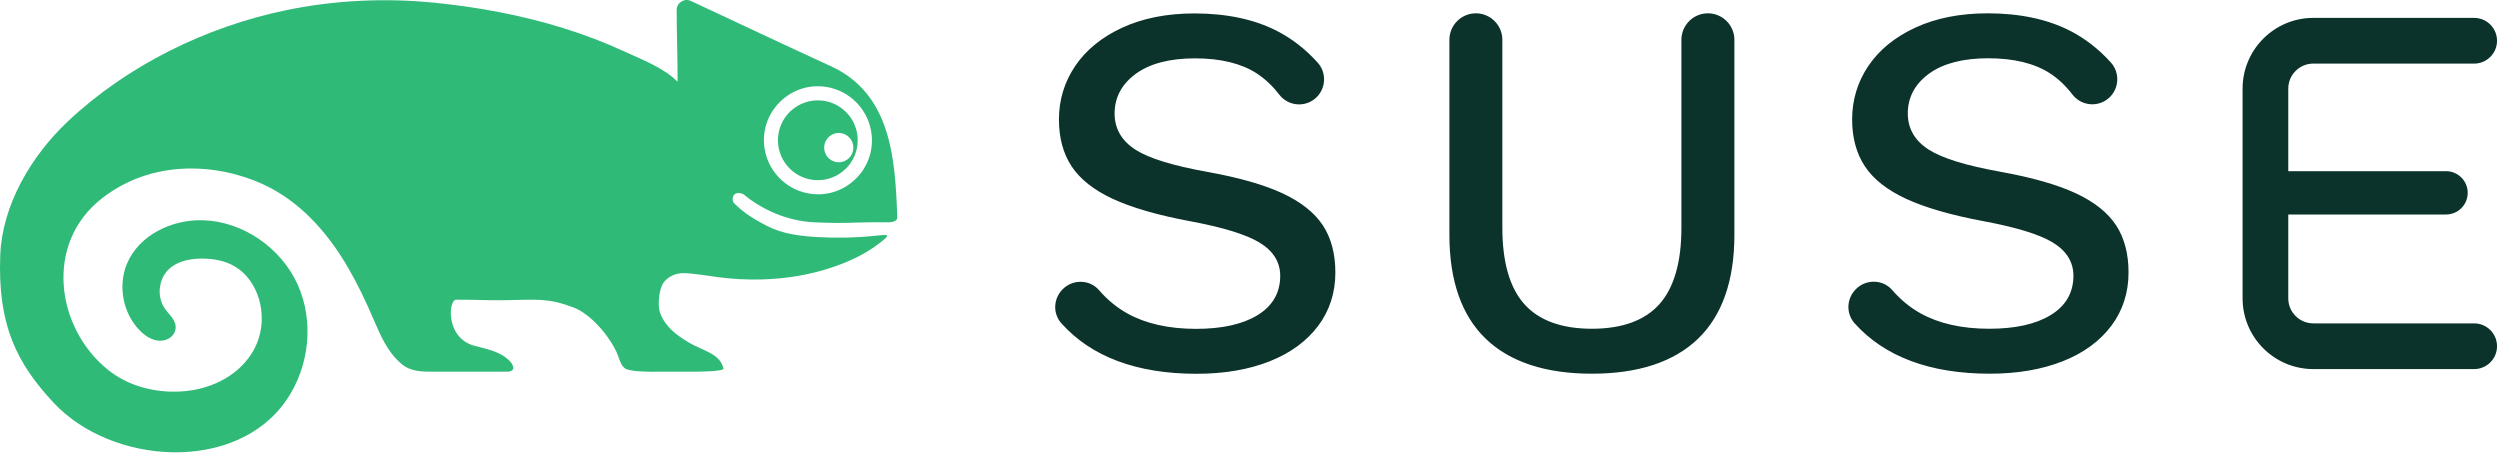 <svg width="190" height="35" viewBox="0 0 190 35" fill="none" xmlns="http://www.w3.org/2000/svg">
<g clip-path="url(#clip0_4692_56115)">
<path d="M175.81 28.05C172.847 28.05 170.436 25.639 170.436 22.674V6.737C170.436 3.772 172.847 1.359 175.81 1.359H188.037C188.995 1.359 189.774 2.139 189.774 3.096C189.774 4.054 188.995 4.833 188.037 4.833H175.81C174.762 4.833 173.909 5.687 173.909 6.737V13.009H185.901C186.808 13.009 187.546 13.748 187.546 14.656C187.546 15.564 186.808 16.302 185.901 16.302H173.909V22.674C173.909 23.724 174.762 24.576 175.81 24.576H188.037C188.995 24.576 189.774 25.356 189.774 26.314C189.774 27.272 188.995 28.05 188.037 28.05H175.81ZM120.984 28.401C117.457 28.401 114.742 27.506 112.91 25.739C111.081 23.975 110.154 21.322 110.154 17.852V3.026C110.154 1.915 111.056 1.012 112.166 1.012C113.276 1.012 114.179 1.915 114.179 3.026V17.32C114.179 19.917 114.738 21.863 115.841 23.104C116.95 24.353 118.679 24.985 120.984 24.985C123.286 24.985 125.018 24.353 126.126 23.104C127.228 21.863 127.787 19.917 127.787 17.32V3.026C127.787 1.915 128.691 1.012 129.801 1.012C130.911 1.012 131.814 1.915 131.814 3.026V17.852C131.814 21.32 130.885 23.974 129.055 25.739C127.224 27.506 124.509 28.401 120.984 28.401ZM151.225 28.401C146.684 28.401 143.225 27.111 140.947 24.566C140.288 23.829 140.329 22.693 141.043 21.98L141.05 21.972L141.057 21.965C141.419 21.605 141.899 21.409 142.409 21.409C142.95 21.409 143.458 21.639 143.807 22.043C144.442 22.777 145.169 23.374 145.968 23.817C147.364 24.593 149.119 24.985 151.185 24.985C153.145 24.985 154.709 24.64 155.834 23.956C156.992 23.256 157.58 22.246 157.58 20.954C157.58 19.909 157.048 19.056 155.998 18.422C154.977 17.808 153.254 17.28 150.73 16.806C148.279 16.349 146.302 15.776 144.855 15.105C143.425 14.442 142.374 13.615 141.731 12.64C141.088 11.673 140.762 10.472 140.762 9.07C140.762 7.591 141.177 6.224 141.995 5.011C142.815 3.794 144.018 2.813 145.57 2.097C147.13 1.376 148.978 1.012 151.061 1.012C153.497 1.012 155.603 1.458 157.322 2.338C158.477 2.929 159.522 3.743 160.432 4.757C161.127 5.534 161.062 6.737 160.286 7.438C159.935 7.753 159.484 7.927 159.015 7.927C158.42 7.927 157.87 7.656 157.507 7.186C156.991 6.514 156.41 5.967 155.778 5.561C154.609 4.809 153.037 4.429 151.102 4.429C149.194 4.429 147.687 4.818 146.623 5.587C145.542 6.37 144.992 7.391 144.992 8.621C144.992 9.776 145.53 10.703 146.592 11.376C147.623 12.032 149.408 12.582 152.048 13.057C154.444 13.488 156.37 14.04 157.776 14.696C159.165 15.343 160.191 16.159 160.822 17.12C161.451 18.078 161.769 19.285 161.769 20.709C161.769 22.24 161.329 23.604 160.461 24.762C159.586 25.927 158.343 26.834 156.77 27.455C155.18 28.082 153.315 28.401 151.225 28.401ZM90.943 28.408C86.401 28.408 82.944 27.117 80.665 24.572C80.005 23.836 80.047 22.7 80.76 21.986L80.771 21.975C81.134 21.614 81.615 21.416 82.128 21.416C82.669 21.416 83.178 21.647 83.525 22.05C84.158 22.783 84.884 23.381 85.685 23.825C87.081 24.601 88.837 24.993 90.902 24.993C92.862 24.993 94.425 24.648 95.552 23.965C96.71 23.264 97.297 22.254 97.297 20.963C97.297 19.916 96.764 19.065 95.716 18.431C94.694 17.815 92.97 17.286 90.447 16.812C87.996 16.356 86.02 15.783 84.572 15.113C83.142 14.45 82.09 13.62 81.447 12.648C80.805 11.68 80.479 10.479 80.479 9.078C80.479 7.598 80.894 6.233 81.712 5.02C82.532 3.801 83.735 2.821 85.287 2.105C86.846 1.385 88.693 1.02 90.778 1.02C93.214 1.02 95.321 1.467 97.039 2.346C98.195 2.938 99.241 3.752 100.148 4.765C100.844 5.542 100.778 6.743 100.003 7.446C99.653 7.76 99.201 7.934 98.731 7.934C98.136 7.934 97.587 7.664 97.225 7.194C96.711 6.523 96.128 5.975 95.496 5.568C94.325 4.816 92.753 4.435 90.82 4.435C88.911 4.435 87.404 4.826 86.339 5.595C85.258 6.38 84.71 7.4 84.71 8.629C84.71 9.783 85.247 10.71 86.308 11.384C87.34 12.04 89.125 12.59 91.766 13.065C94.159 13.494 96.087 14.045 97.495 14.703C98.884 15.353 99.907 16.169 100.538 17.126C101.168 18.083 101.488 19.291 101.488 20.717C101.488 22.249 101.047 23.612 100.178 24.769C99.302 25.935 98.061 26.842 96.485 27.463C94.897 28.091 93.032 28.408 90.943 28.408Z" fill="#0C322C"/>
<path d="M64.531 10.437C64.1 9.993 63.392 9.993 62.963 10.437C62.48 10.918 62.537 11.751 63.136 12.149C63.502 12.391 63.991 12.391 64.357 12.149C64.954 11.751 65.012 10.918 64.531 10.437ZM63.097 6.665C60.135 5.971 57.474 8.634 58.17 11.596C58.522 13.104 59.72 14.302 61.229 14.656C64.192 15.352 66.854 12.687 66.157 9.724C65.802 8.215 64.605 7.018 63.097 6.665ZM43.541 23.349C41.611 22.635 40.864 22.779 38.397 22.813C36.686 22.835 36.624 22.776 34.672 22.776C34.069 22.776 33.847 25.669 36.029 26.27C36.984 26.532 38.016 26.698 38.735 27.433C39.053 27.758 39.232 28.249 38.497 28.249H33.079C32.131 28.249 31.236 28.27 30.512 27.657C29.418 26.732 28.907 25.459 28.36 24.197C27.792 22.884 27.179 21.59 26.459 20.353C25.029 17.893 23.137 15.667 20.6 14.307C17.432 12.607 12.055 11.764 7.798 15.036C3.311 18.482 4.272 24.939 8.196 28.097C9.746 29.345 11.766 29.867 13.753 29.75C17.634 29.525 20.496 26.663 19.785 23.141C19.548 21.962 18.861 20.846 17.825 20.238C17.089 19.807 16.216 19.654 15.364 19.653C14.447 19.65 13.472 19.839 12.813 20.477C12.033 21.232 11.907 22.567 12.53 23.456C12.875 23.948 13.436 24.364 13.341 25.006C13.276 25.44 12.918 25.763 12.491 25.859C11.763 26.021 11.096 25.606 10.605 25.099C9.344 23.8 8.949 21.731 9.643 20.057C10.55 17.865 13.074 16.659 15.444 16.738C18.499 16.841 21.379 18.857 22.631 21.646C23.884 24.438 23.509 27.863 21.782 30.388C17.946 35.998 8.472 35.335 4.07 30.604C1.309 27.636 -0.191 24.756 0.019 19.393C0.167 15.603 2.353 11.87 5.139 9.243C9.679 4.963 15.658 2.036 21.742 0.775C25.436 0.01 29.251 -0.168 33.002 0.206C36.309 0.535 39.597 1.141 42.776 2.126C44.354 2.617 45.907 3.202 47.408 3.892C48.732 4.5 50.467 5.163 51.498 6.214C51.498 4.311 51.424 2.221 51.424 0.766C51.424 0.211 52.008 -0.165 52.508 0.072C54.659 1.072 59.755 3.48 63.153 5.035C67.709 7.117 68.031 12.029 68.189 16.385C68.193 16.482 68.197 16.582 68.154 16.669C68.011 16.968 67.243 16.887 66.962 16.89C66.417 16.896 65.595 16.892 65.05 16.917C63.963 16.964 62.904 16.944 61.816 16.89C59.806 16.793 57.862 15.896 56.56 14.806C56.431 14.696 56.01 14.577 55.813 14.783C55.607 14.995 55.677 15.327 55.788 15.441C56.535 16.194 57.344 16.682 58.286 17.168C59.482 17.783 60.786 17.939 62.109 18.016C63.525 18.099 64.951 18.078 66.365 17.933C67.544 17.812 67.849 17.731 66.685 18.597C65.662 19.358 64.476 19.904 63.272 20.309C61.546 20.897 59.724 21.187 57.904 21.238C56.801 21.267 55.698 21.21 54.604 21.068C54.038 20.997 53.476 20.895 52.907 20.837C52.446 20.79 51.968 20.704 51.509 20.803C51.092 20.895 50.706 21.12 50.444 21.46C50.084 21.93 49.959 23.221 50.168 23.781C50.569 24.864 51.452 25.494 52.385 26.05C53.395 26.651 54.724 26.857 54.983 28.006C55.036 28.246 52.888 28.252 52.645 28.249H49.786C49.786 28.249 48.233 28.286 47.628 28.066C47.609 28.06 47.593 28.051 47.573 28.041C47.245 27.864 47.102 27.424 46.99 27.09C46.831 26.62 46.551 26.15 46.211 25.663C45.565 24.741 44.573 23.732 43.541 23.349ZM65.186 10.659C65.186 12.335 63.83 13.693 62.155 13.693C60.481 13.693 59.124 12.335 59.124 10.659C59.124 8.985 60.481 7.627 62.155 7.627C63.83 7.627 65.186 8.985 65.186 10.659Z" fill="#30BA78"/>
</g>
<defs>
<clipPath id="clip0_4692_56115">
<rect width="190" height="35" fill="white"/>
</clipPath>
</defs>
</svg>
